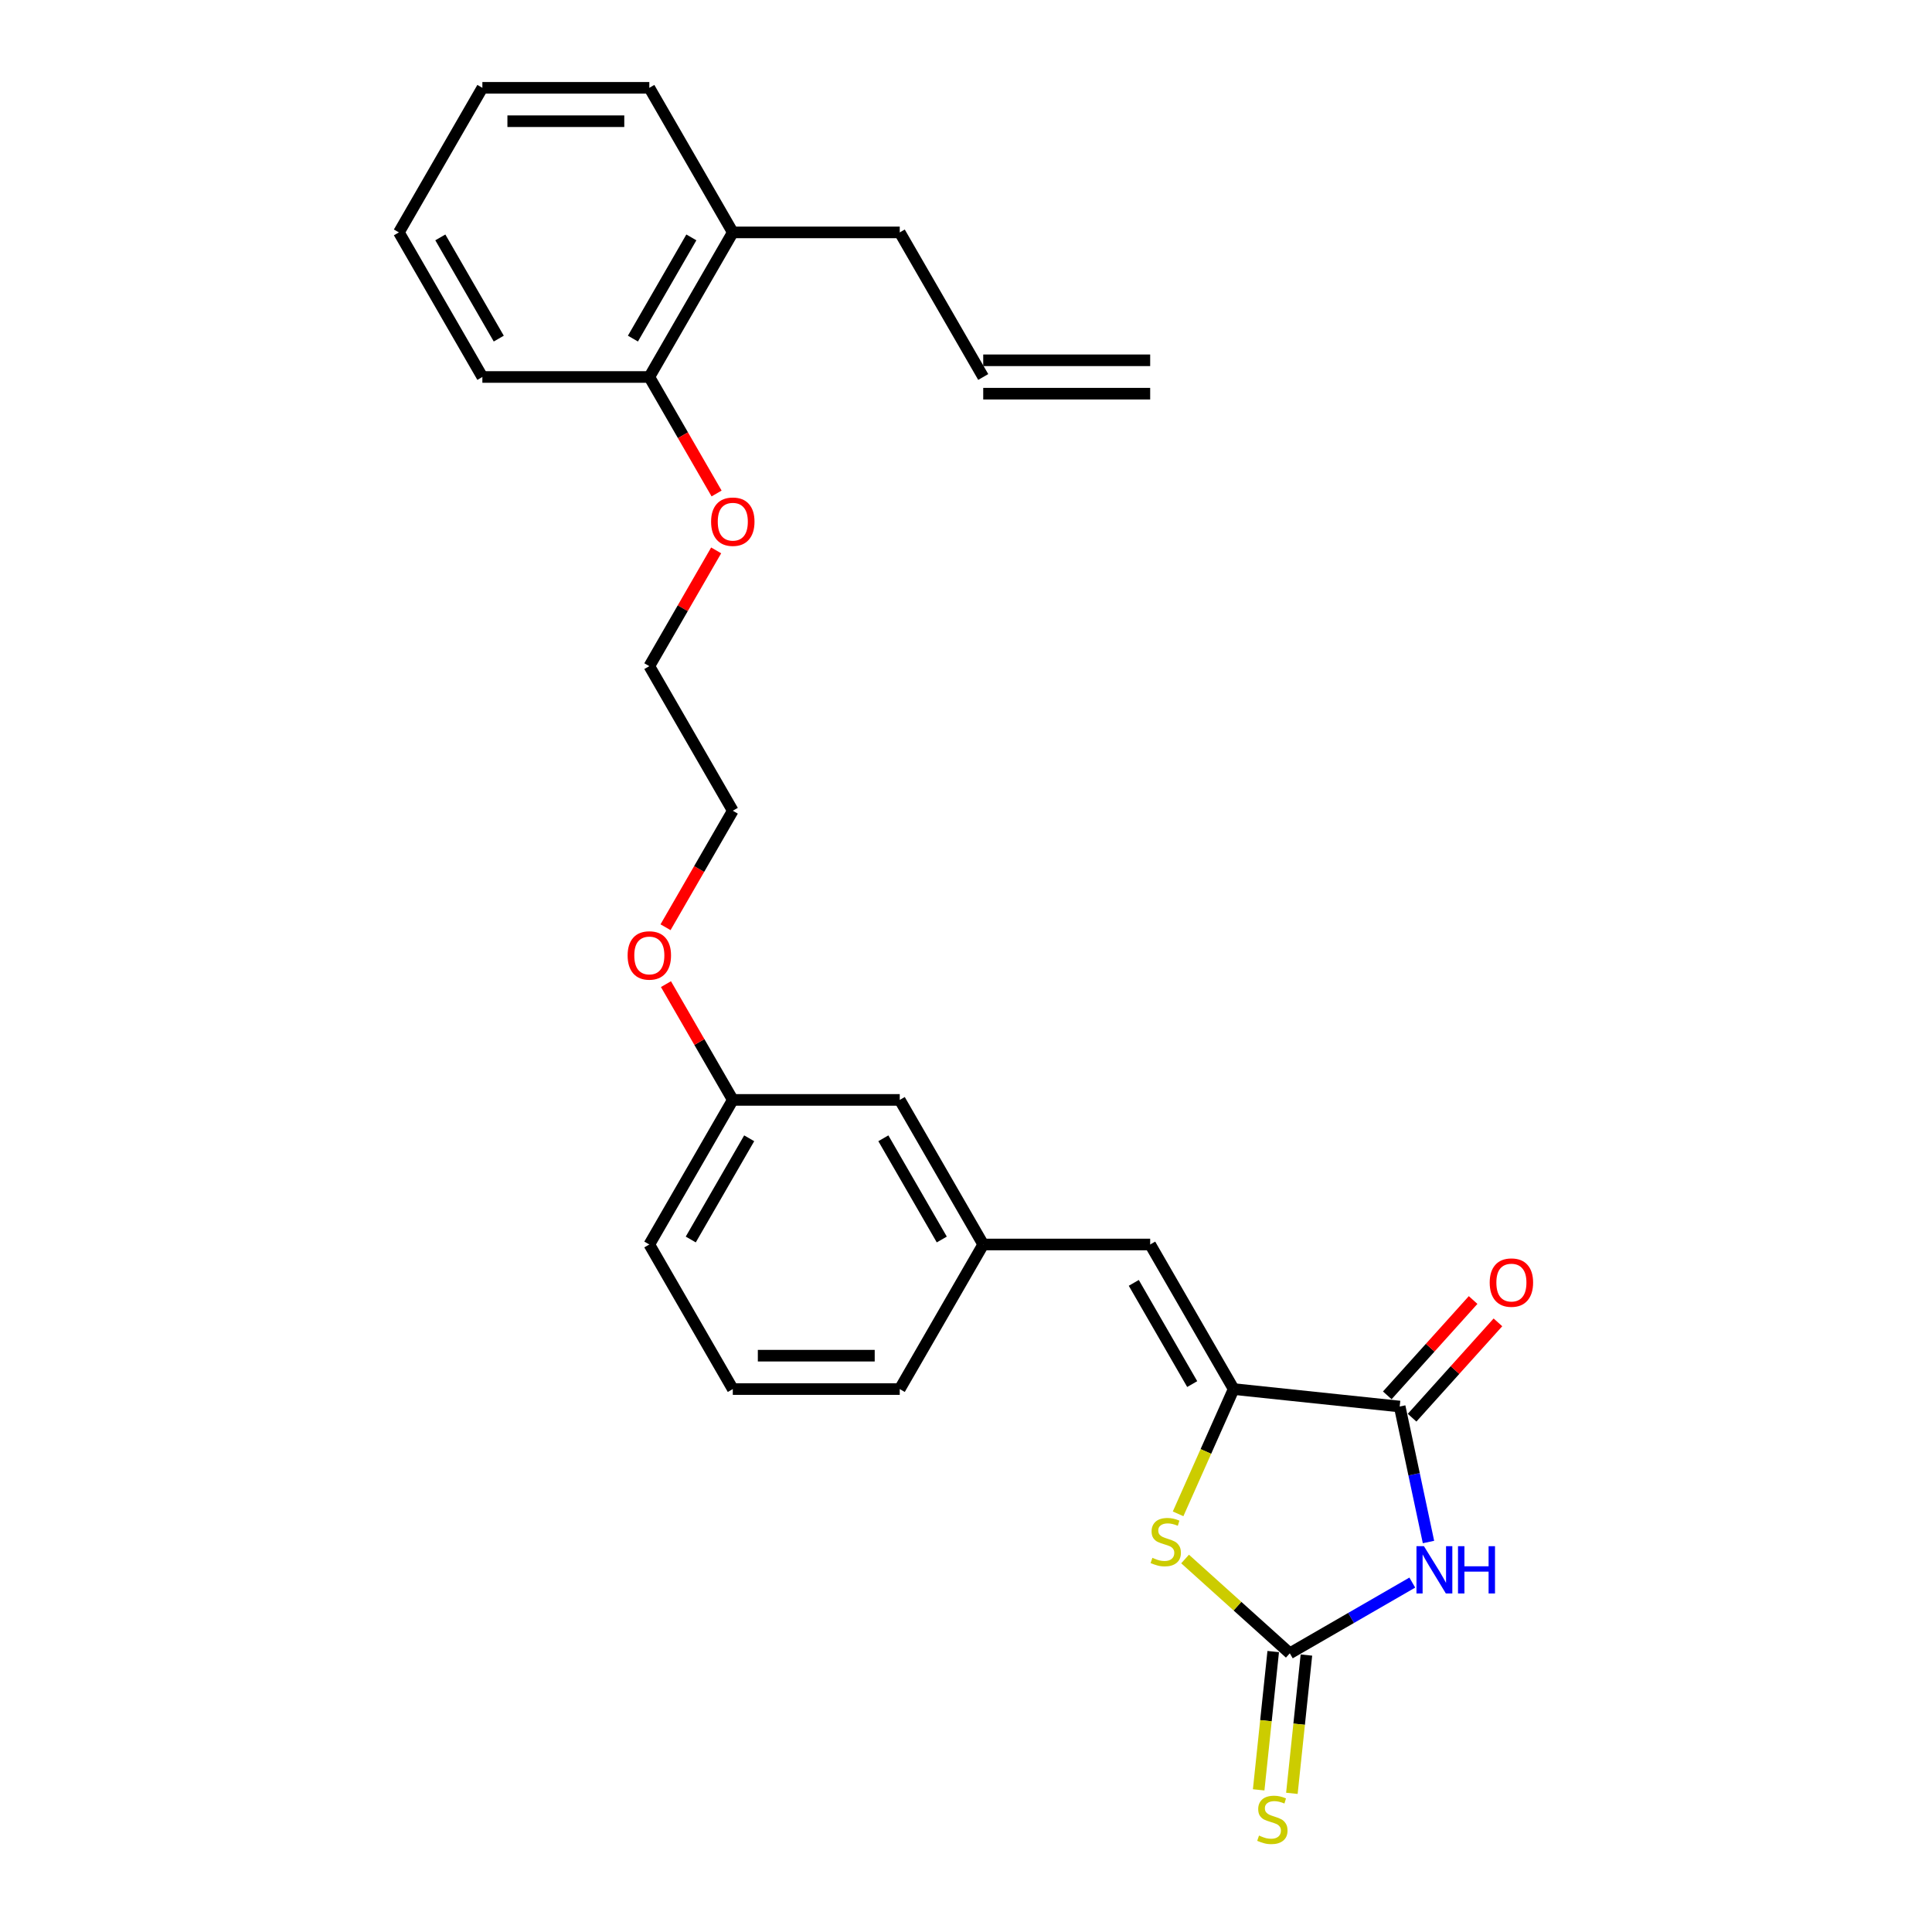 <?xml version='1.0' encoding='iso-8859-1'?>
<svg version='1.1' baseProfile='full'
              xmlns='http://www.w3.org/2000/svg'
                      xmlns:rdkit='http://www.rdkit.org/xml'
                      xmlns:xlink='http://www.w3.org/1999/xlink'
                  xml:space='preserve'
width='1000px' height='1000px' viewBox='0 0 1000 1000'>
<!-- END OF HEADER -->
<rect style='opacity:1.0;fill:#FFFFFF;stroke:none' width='1000' height='1000' x='0' y='0'> </rect>
<path class='bond-0' d='M 731.002,819.146 L 699.304,837.446' style='fill:none;fill-rule:evenodd;stroke:#0000FF;stroke-width:6px;stroke-linecap:butt;stroke-linejoin:miter;stroke-opacity:1' />
<path class='bond-0' d='M 699.304,837.446 L 667.606,855.747' style='fill:none;fill-rule:evenodd;stroke:#000000;stroke-width:6px;stroke-linecap:butt;stroke-linejoin:miter;stroke-opacity:1' />
<path class='bond-2' d='M 739.383,798.144 L 731.929,763.079' style='fill:none;fill-rule:evenodd;stroke:#0000FF;stroke-width:6px;stroke-linecap:butt;stroke-linejoin:miter;stroke-opacity:1' />
<path class='bond-2' d='M 731.929,763.079 L 724.476,728.015' style='fill:none;fill-rule:evenodd;stroke:#000000;stroke-width:6px;stroke-linecap:butt;stroke-linejoin:miter;stroke-opacity:1' />
<path class='bond-3' d='M 667.606,855.747 L 640.501,831.341' style='fill:none;fill-rule:evenodd;stroke:#000000;stroke-width:6px;stroke-linecap:butt;stroke-linejoin:miter;stroke-opacity:1' />
<path class='bond-3' d='M 640.501,831.341 L 613.395,806.935' style='fill:none;fill-rule:evenodd;stroke:#CCCC00;stroke-width:6px;stroke-linecap:butt;stroke-linejoin:miter;stroke-opacity:1' />
<path class='bond-5' d='M 659.012,854.844 L 655.251,890.633' style='fill:none;fill-rule:evenodd;stroke:#000000;stroke-width:6px;stroke-linecap:butt;stroke-linejoin:miter;stroke-opacity:1' />
<path class='bond-5' d='M 655.251,890.633 L 651.489,926.422' style='fill:none;fill-rule:evenodd;stroke:#CCCC00;stroke-width:6px;stroke-linecap:butt;stroke-linejoin:miter;stroke-opacity:1' />
<path class='bond-5' d='M 676.2,856.65 L 672.439,892.439' style='fill:none;fill-rule:evenodd;stroke:#000000;stroke-width:6px;stroke-linecap:butt;stroke-linejoin:miter;stroke-opacity:1' />
<path class='bond-5' d='M 672.439,892.439 L 668.677,928.228' style='fill:none;fill-rule:evenodd;stroke:#CCCC00;stroke-width:6px;stroke-linecap:butt;stroke-linejoin:miter;stroke-opacity:1' />
<path class='bond-1' d='M 638.536,718.982 L 724.476,728.015' style='fill:none;fill-rule:evenodd;stroke:#000000;stroke-width:6px;stroke-linecap:butt;stroke-linejoin:miter;stroke-opacity:1' />
<path class='bond-4' d='M 638.536,718.982 L 595.329,644.146' style='fill:none;fill-rule:evenodd;stroke:#000000;stroke-width:6px;stroke-linecap:butt;stroke-linejoin:miter;stroke-opacity:1' />
<path class='bond-4' d='M 617.088,716.398 L 586.843,664.013' style='fill:none;fill-rule:evenodd;stroke:#000000;stroke-width:6px;stroke-linecap:butt;stroke-linejoin:miter;stroke-opacity:1' />
<path class='bond-26' d='M 638.536,718.982 L 624.159,751.273' style='fill:none;fill-rule:evenodd;stroke:#000000;stroke-width:6px;stroke-linecap:butt;stroke-linejoin:miter;stroke-opacity:1' />
<path class='bond-26' d='M 624.159,751.273 L 609.783,783.563' style='fill:none;fill-rule:evenodd;stroke:#CCCC00;stroke-width:6px;stroke-linecap:butt;stroke-linejoin:miter;stroke-opacity:1' />
<path class='bond-6' d='M 730.898,733.797 L 753.112,709.126' style='fill:none;fill-rule:evenodd;stroke:#000000;stroke-width:6px;stroke-linecap:butt;stroke-linejoin:miter;stroke-opacity:1' />
<path class='bond-6' d='M 753.112,709.126 L 775.326,684.455' style='fill:none;fill-rule:evenodd;stroke:#FF0000;stroke-width:6px;stroke-linecap:butt;stroke-linejoin:miter;stroke-opacity:1' />
<path class='bond-6' d='M 718.055,722.233 L 740.268,697.561' style='fill:none;fill-rule:evenodd;stroke:#000000;stroke-width:6px;stroke-linecap:butt;stroke-linejoin:miter;stroke-opacity:1' />
<path class='bond-6' d='M 740.268,697.561 L 762.482,672.89' style='fill:none;fill-rule:evenodd;stroke:#FF0000;stroke-width:6px;stroke-linecap:butt;stroke-linejoin:miter;stroke-opacity:1' />
<path class='bond-7' d='M 595.329,644.146 L 508.916,644.146' style='fill:none;fill-rule:evenodd;stroke:#000000;stroke-width:6px;stroke-linecap:butt;stroke-linejoin:miter;stroke-opacity:1' />
<path class='bond-12' d='M 508.916,644.146 L 465.709,569.309' style='fill:none;fill-rule:evenodd;stroke:#000000;stroke-width:6px;stroke-linecap:butt;stroke-linejoin:miter;stroke-opacity:1' />
<path class='bond-12' d='M 487.467,641.562 L 457.223,589.176' style='fill:none;fill-rule:evenodd;stroke:#000000;stroke-width:6px;stroke-linecap:butt;stroke-linejoin:miter;stroke-opacity:1' />
<path class='bond-18' d='M 508.916,644.146 L 465.709,718.982' style='fill:none;fill-rule:evenodd;stroke:#000000;stroke-width:6px;stroke-linecap:butt;stroke-linejoin:miter;stroke-opacity:1' />
<path class='bond-8' d='M 336.088,195.127 L 353.496,225.278' style='fill:none;fill-rule:evenodd;stroke:#000000;stroke-width:6px;stroke-linecap:butt;stroke-linejoin:miter;stroke-opacity:1' />
<path class='bond-8' d='M 353.496,225.278 L 370.904,255.429' style='fill:none;fill-rule:evenodd;stroke:#FF0000;stroke-width:6px;stroke-linecap:butt;stroke-linejoin:miter;stroke-opacity:1' />
<path class='bond-9' d='M 336.088,195.127 L 379.295,120.291' style='fill:none;fill-rule:evenodd;stroke:#000000;stroke-width:6px;stroke-linecap:butt;stroke-linejoin:miter;stroke-opacity:1' />
<path class='bond-9' d='M 327.602,175.261 L 357.847,122.875' style='fill:none;fill-rule:evenodd;stroke:#000000;stroke-width:6px;stroke-linecap:butt;stroke-linejoin:miter;stroke-opacity:1' />
<path class='bond-19' d='M 336.088,195.127 L 249.675,195.127' style='fill:none;fill-rule:evenodd;stroke:#000000;stroke-width:6px;stroke-linecap:butt;stroke-linejoin:miter;stroke-opacity:1' />
<path class='bond-16' d='M 379.295,120.291 L 465.709,120.291' style='fill:none;fill-rule:evenodd;stroke:#000000;stroke-width:6px;stroke-linecap:butt;stroke-linejoin:miter;stroke-opacity:1' />
<path class='bond-20' d='M 379.295,120.291 L 336.088,45.455' style='fill:none;fill-rule:evenodd;stroke:#000000;stroke-width:6px;stroke-linecap:butt;stroke-linejoin:miter;stroke-opacity:1' />
<path class='bond-10' d='M 508.916,195.127 L 465.709,120.291' style='fill:none;fill-rule:evenodd;stroke:#000000;stroke-width:6px;stroke-linecap:butt;stroke-linejoin:miter;stroke-opacity:1' />
<path class='bond-11' d='M 508.916,203.769 L 595.329,203.769' style='fill:none;fill-rule:evenodd;stroke:#000000;stroke-width:6px;stroke-linecap:butt;stroke-linejoin:miter;stroke-opacity:1' />
<path class='bond-11' d='M 508.916,186.486 L 595.329,186.486' style='fill:none;fill-rule:evenodd;stroke:#000000;stroke-width:6px;stroke-linecap:butt;stroke-linejoin:miter;stroke-opacity:1' />
<path class='bond-13' d='M 465.709,569.309 L 379.295,569.309' style='fill:none;fill-rule:evenodd;stroke:#000000;stroke-width:6px;stroke-linecap:butt;stroke-linejoin:miter;stroke-opacity:1' />
<path class='bond-15' d='M 379.295,569.309 L 361.997,539.349' style='fill:none;fill-rule:evenodd;stroke:#000000;stroke-width:6px;stroke-linecap:butt;stroke-linejoin:miter;stroke-opacity:1' />
<path class='bond-15' d='M 361.997,539.349 L 344.7,509.388' style='fill:none;fill-rule:evenodd;stroke:#FF0000;stroke-width:6px;stroke-linecap:butt;stroke-linejoin:miter;stroke-opacity:1' />
<path class='bond-27' d='M 379.295,569.309 L 336.088,644.146' style='fill:none;fill-rule:evenodd;stroke:#000000;stroke-width:6px;stroke-linecap:butt;stroke-linejoin:miter;stroke-opacity:1' />
<path class='bond-27' d='M 387.781,589.176 L 357.537,641.562' style='fill:none;fill-rule:evenodd;stroke:#000000;stroke-width:6px;stroke-linecap:butt;stroke-linejoin:miter;stroke-opacity:1' />
<path class='bond-14' d='M 370.684,284.879 L 353.386,314.839' style='fill:none;fill-rule:evenodd;stroke:#FF0000;stroke-width:6px;stroke-linecap:butt;stroke-linejoin:miter;stroke-opacity:1' />
<path class='bond-14' d='M 353.386,314.839 L 336.088,344.8' style='fill:none;fill-rule:evenodd;stroke:#000000;stroke-width:6px;stroke-linecap:butt;stroke-linejoin:miter;stroke-opacity:1' />
<path class='bond-23' d='M 344.48,479.938 L 361.888,449.787' style='fill:none;fill-rule:evenodd;stroke:#FF0000;stroke-width:6px;stroke-linecap:butt;stroke-linejoin:miter;stroke-opacity:1' />
<path class='bond-23' d='M 361.888,449.787 L 379.295,419.637' style='fill:none;fill-rule:evenodd;stroke:#000000;stroke-width:6px;stroke-linecap:butt;stroke-linejoin:miter;stroke-opacity:1' />
<path class='bond-17' d='M 379.295,718.982 L 465.709,718.982' style='fill:none;fill-rule:evenodd;stroke:#000000;stroke-width:6px;stroke-linecap:butt;stroke-linejoin:miter;stroke-opacity:1' />
<path class='bond-17' d='M 392.257,701.699 L 452.747,701.699' style='fill:none;fill-rule:evenodd;stroke:#000000;stroke-width:6px;stroke-linecap:butt;stroke-linejoin:miter;stroke-opacity:1' />
<path class='bond-21' d='M 379.295,718.982 L 336.088,644.146' style='fill:none;fill-rule:evenodd;stroke:#000000;stroke-width:6px;stroke-linecap:butt;stroke-linejoin:miter;stroke-opacity:1' />
<path class='bond-25' d='M 249.675,195.127 L 206.468,120.291' style='fill:none;fill-rule:evenodd;stroke:#000000;stroke-width:6px;stroke-linecap:butt;stroke-linejoin:miter;stroke-opacity:1' />
<path class='bond-25' d='M 258.161,175.261 L 227.916,122.875' style='fill:none;fill-rule:evenodd;stroke:#000000;stroke-width:6px;stroke-linecap:butt;stroke-linejoin:miter;stroke-opacity:1' />
<path class='bond-28' d='M 336.088,45.455 L 249.675,45.455' style='fill:none;fill-rule:evenodd;stroke:#000000;stroke-width:6px;stroke-linecap:butt;stroke-linejoin:miter;stroke-opacity:1' />
<path class='bond-28' d='M 323.126,62.737 L 262.637,62.737' style='fill:none;fill-rule:evenodd;stroke:#000000;stroke-width:6px;stroke-linecap:butt;stroke-linejoin:miter;stroke-opacity:1' />
<path class='bond-22' d='M 336.088,344.8 L 379.295,419.637' style='fill:none;fill-rule:evenodd;stroke:#000000;stroke-width:6px;stroke-linecap:butt;stroke-linejoin:miter;stroke-opacity:1' />
<path class='bond-24' d='M 249.675,45.455 L 206.468,120.291' style='fill:none;fill-rule:evenodd;stroke:#000000;stroke-width:6px;stroke-linecap:butt;stroke-linejoin:miter;stroke-opacity:1' />
<path  class='atom-0' d='M 737.033 800.304
L 745.052 813.266
Q 745.847 814.545, 747.126 816.861
Q 748.405 819.177, 748.474 819.315
L 748.474 800.304
L 751.724 800.304
L 751.724 824.776
L 748.371 824.776
L 739.764 810.604
Q 738.761 808.945, 737.69 807.044
Q 736.653 805.143, 736.342 804.555
L 736.342 824.776
L 733.162 824.776
L 733.162 800.304
L 737.033 800.304
' fill='#0000FF'/>
<path  class='atom-0' d='M 754.662 800.304
L 757.98 800.304
L 757.98 810.708
L 770.493 810.708
L 770.493 800.304
L 773.811 800.304
L 773.811 824.776
L 770.493 824.776
L 770.493 813.473
L 757.98 813.473
L 757.98 824.776
L 754.662 824.776
L 754.662 800.304
' fill='#0000FF'/>
<path  class='atom-4' d='M 596.475 806.324
Q 596.752 806.428, 597.893 806.912
Q 599.033 807.396, 600.278 807.707
Q 601.556 807.983, 602.801 807.983
Q 605.117 807.983, 606.465 806.877
Q 607.813 805.737, 607.813 803.766
Q 607.813 802.418, 607.122 801.589
Q 606.465 800.759, 605.428 800.31
Q 604.391 799.861, 602.663 799.342
Q 600.485 798.685, 599.171 798.063
Q 597.893 797.441, 596.959 796.127
Q 596.061 794.814, 596.061 792.602
Q 596.061 789.525, 598.135 787.624
Q 600.243 785.723, 604.391 785.723
Q 607.225 785.723, 610.44 787.071
L 609.645 789.733
Q 606.707 788.523, 604.495 788.523
Q 602.11 788.523, 600.796 789.525
Q 599.483 790.493, 599.517 792.187
Q 599.517 793.5, 600.174 794.295
Q 600.865 795.09, 601.833 795.54
Q 602.835 795.989, 604.495 796.508
Q 606.707 797.199, 608.02 797.89
Q 609.334 798.582, 610.267 799.999
Q 611.235 801.381, 611.235 803.766
Q 611.235 807.154, 608.954 808.986
Q 606.707 810.783, 602.939 810.783
Q 600.761 810.783, 599.102 810.299
Q 597.478 809.85, 595.542 809.055
L 596.475 806.324
' fill='#CCCC00'/>
<path  class='atom-6' d='M 651.661 950.087
Q 651.937 950.19, 653.078 950.674
Q 654.218 951.158, 655.463 951.469
Q 656.742 951.746, 657.986 951.746
Q 660.302 951.746, 661.65 950.64
Q 662.998 949.499, 662.998 947.529
Q 662.998 946.181, 662.307 945.351
Q 661.65 944.521, 660.613 944.072
Q 659.576 943.623, 657.848 943.104
Q 655.67 942.448, 654.357 941.825
Q 653.078 941.203, 652.144 939.89
Q 651.246 938.576, 651.246 936.364
Q 651.246 933.288, 653.32 931.387
Q 655.428 929.486, 659.576 929.486
Q 662.41 929.486, 665.625 930.834
L 664.83 933.495
Q 661.892 932.285, 659.68 932.285
Q 657.295 932.285, 655.981 933.288
Q 654.668 934.256, 654.702 935.949
Q 654.702 937.263, 655.359 938.058
Q 656.05 938.853, 657.018 939.302
Q 658.021 939.751, 659.68 940.27
Q 661.892 940.961, 663.205 941.653
Q 664.519 942.344, 665.452 943.761
Q 666.42 945.144, 666.42 947.529
Q 666.42 950.916, 664.139 952.748
Q 661.892 954.545, 658.124 954.545
Q 655.947 954.545, 654.288 954.062
Q 652.663 953.612, 650.727 952.817
L 651.661 950.087
' fill='#CCCC00'/>
<path  class='atom-7' d='M 771.065 663.866
Q 771.065 657.99, 773.968 654.706
Q 776.872 651.423, 782.298 651.423
Q 787.725 651.423, 790.629 654.706
Q 793.532 657.99, 793.532 663.866
Q 793.532 669.811, 790.594 673.199
Q 787.656 676.552, 782.298 676.552
Q 776.906 676.552, 773.968 673.199
Q 771.065 669.846, 771.065 663.866
M 782.298 673.786
Q 786.031 673.786, 788.036 671.298
Q 790.076 668.774, 790.076 663.866
Q 790.076 659.061, 788.036 656.642
Q 786.031 654.188, 782.298 654.188
Q 778.565 654.188, 776.526 656.607
Q 774.521 659.027, 774.521 663.866
Q 774.521 668.809, 776.526 671.298
Q 778.565 673.786, 782.298 673.786
' fill='#FF0000'/>
<path  class='atom-15' d='M 368.061 270.033
Q 368.061 264.157, 370.965 260.873
Q 373.868 257.589, 379.295 257.589
Q 384.722 257.589, 387.625 260.873
Q 390.529 264.157, 390.529 270.033
Q 390.529 275.978, 387.591 279.366
Q 384.653 282.718, 379.295 282.718
Q 373.903 282.718, 370.965 279.366
Q 368.061 276.013, 368.061 270.033
M 379.295 279.953
Q 383.028 279.953, 385.033 277.464
Q 387.072 274.941, 387.072 270.033
Q 387.072 265.228, 385.033 262.809
Q 383.028 260.355, 379.295 260.355
Q 375.562 260.355, 373.523 262.774
Q 371.518 265.194, 371.518 270.033
Q 371.518 274.976, 373.523 277.464
Q 375.562 279.953, 379.295 279.953
' fill='#FF0000'/>
<path  class='atom-16' d='M 324.855 494.542
Q 324.855 488.666, 327.758 485.382
Q 330.662 482.098, 336.088 482.098
Q 341.515 482.098, 344.419 485.382
Q 347.322 488.666, 347.322 494.542
Q 347.322 500.487, 344.384 503.875
Q 341.446 507.228, 336.088 507.228
Q 330.696 507.228, 327.758 503.875
Q 324.855 500.522, 324.855 494.542
M 336.088 504.462
Q 339.821 504.462, 341.826 501.974
Q 343.866 499.45, 343.866 494.542
Q 343.866 489.737, 341.826 487.318
Q 339.821 484.864, 336.088 484.864
Q 332.355 484.864, 330.316 487.283
Q 328.311 489.703, 328.311 494.542
Q 328.311 499.485, 330.316 501.974
Q 332.355 504.462, 336.088 504.462
' fill='#FF0000'/>
</svg>
